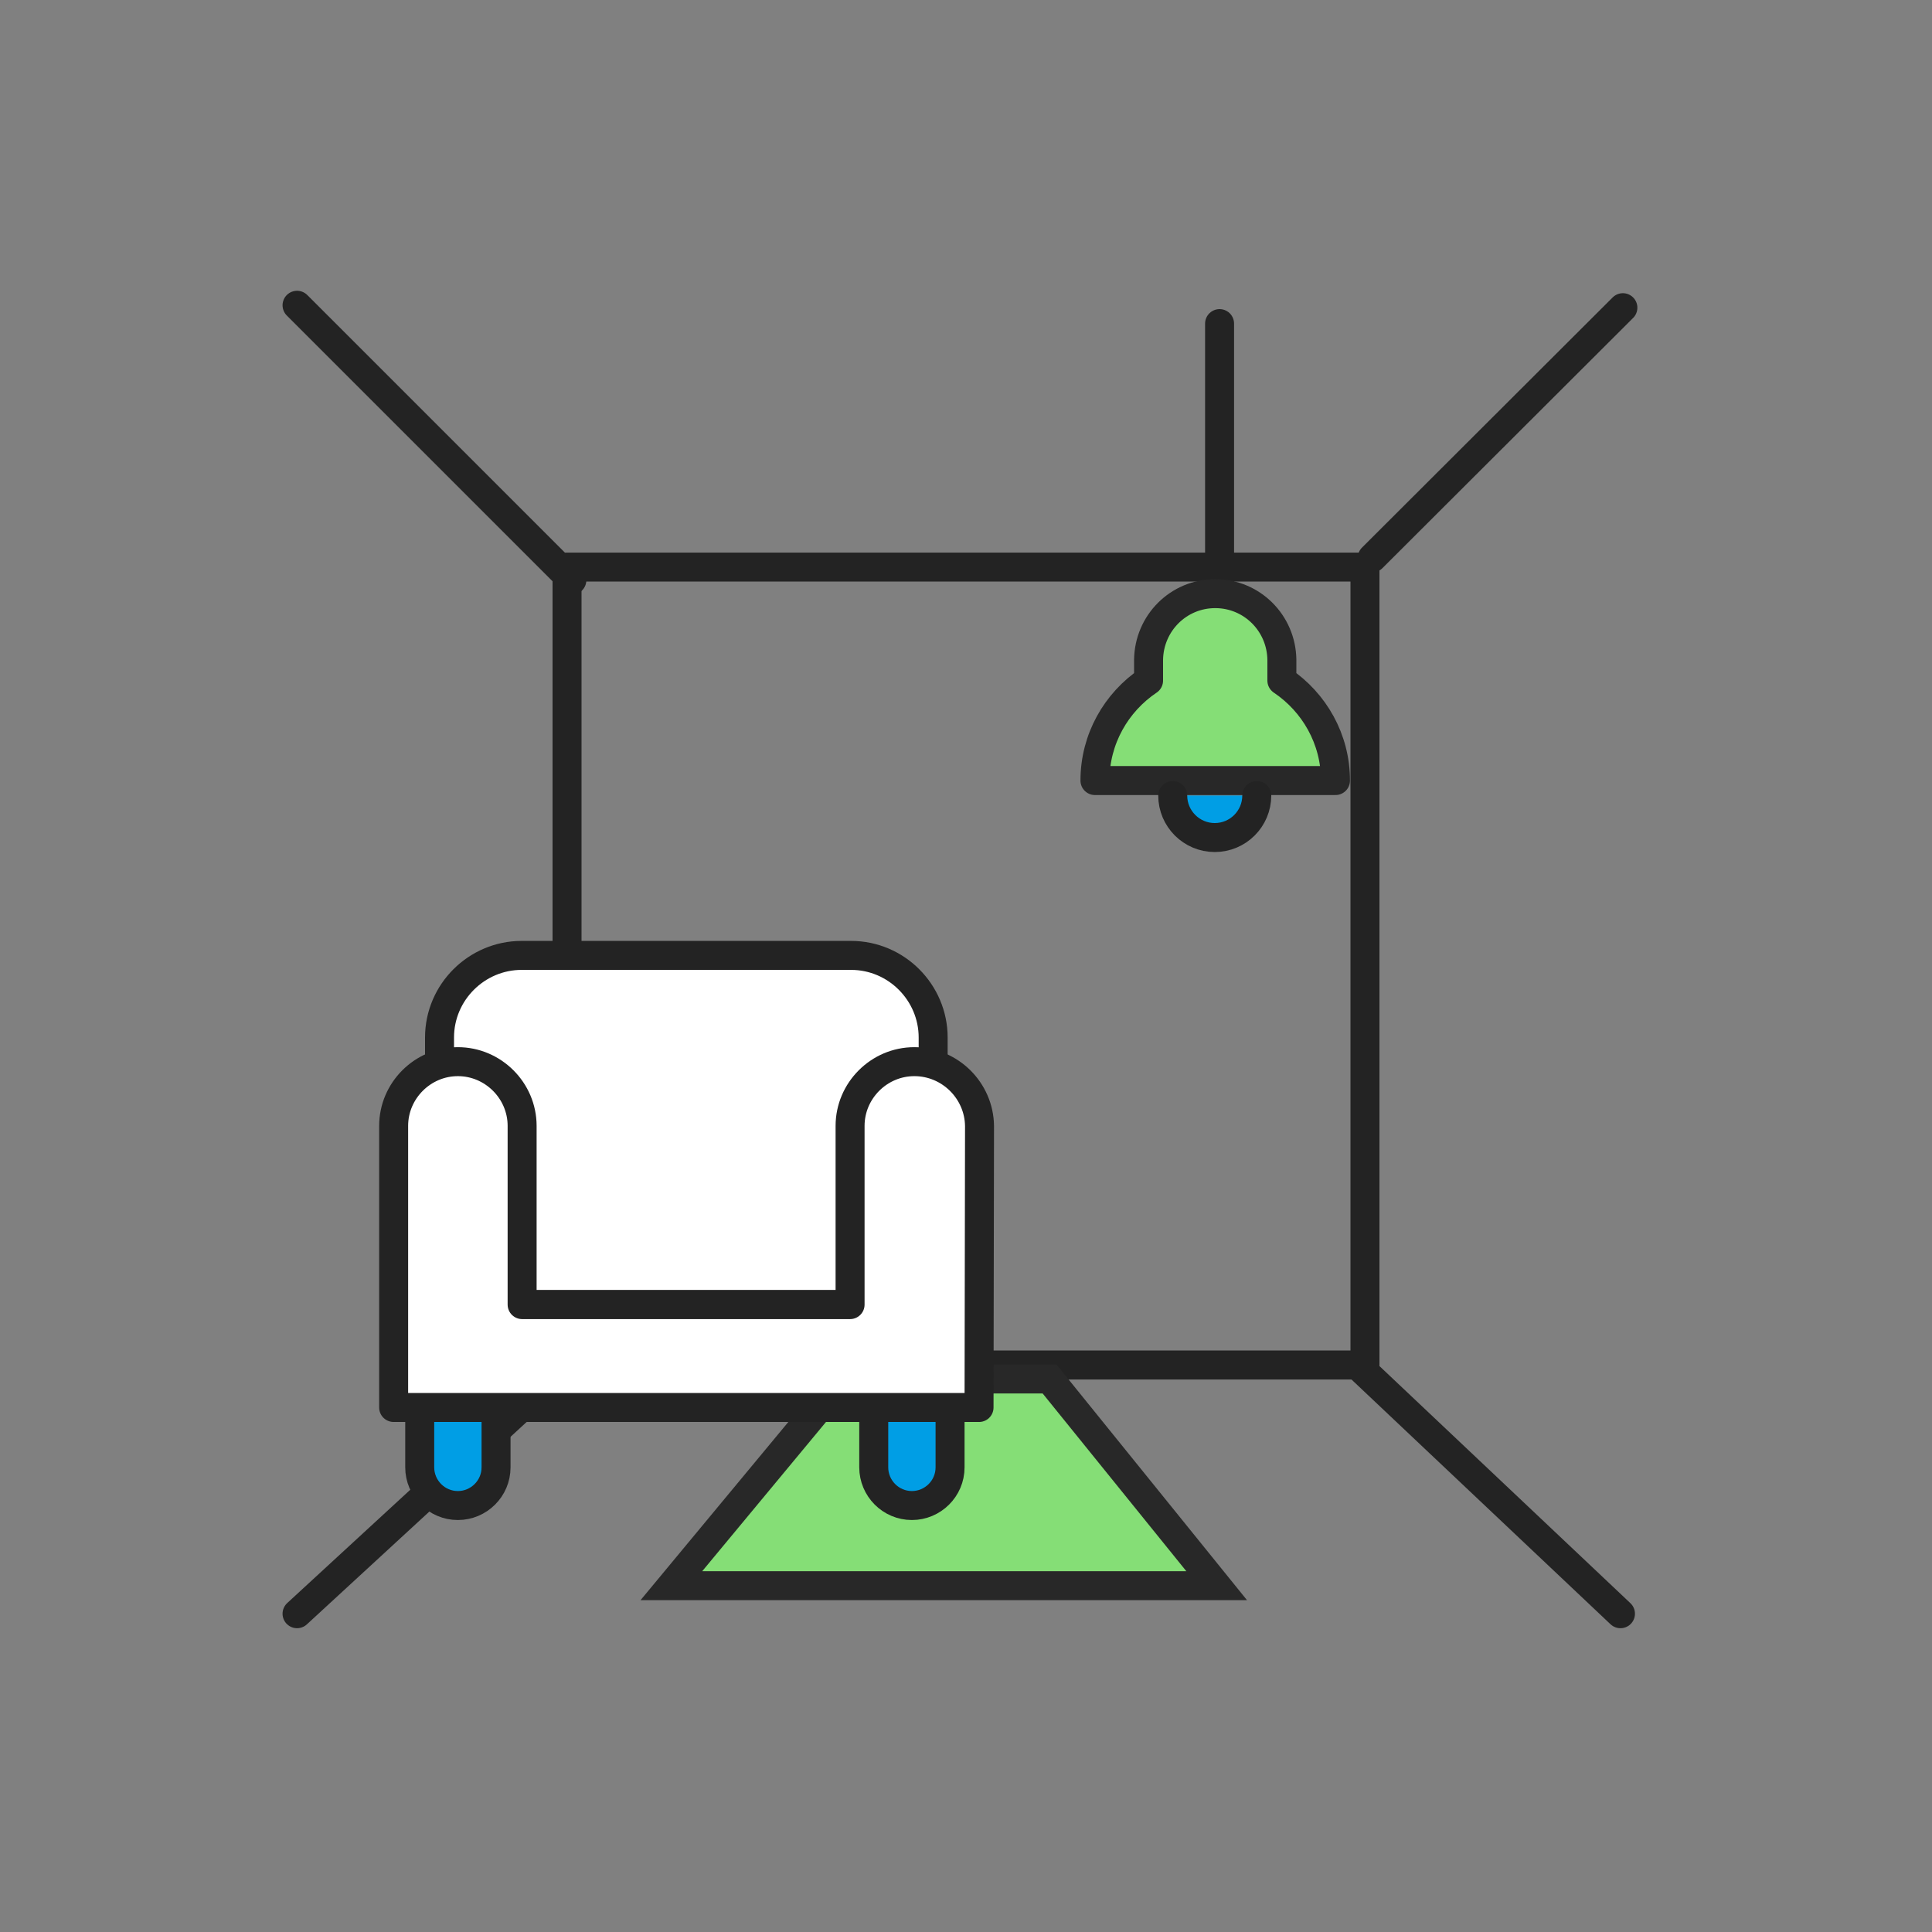 <svg width="400" height="400" viewBox="0 0 400 400" fill="none" xmlns="http://www.w3.org/2000/svg">
<rect x="0" y="0" width="400" height="400" fill="#808080" stroke="none"/>
<path d="M282.6 117.406H117.4V282.606H282.6V117.406Z" stroke="#232323" stroke-width="6" stroke-miterlimit="10" stroke-linecap="round" stroke-linejoin="round"/>
<path d="M251.9 328.3H139L174.5 285.5H217.3L251.9 328.3Z" fill="#85DE76" stroke="#282828" stroke-width="6" stroke-miterlimit="10"/>
<path d="M61.5 63.203L118.4 120.103" stroke="#232323" stroke-width="6" stroke-miterlimit="10" stroke-linecap="round" stroke-linejoin="round"/>
<path d="M284.1 115.503L336 63.703" stroke="#232323" stroke-width="6" stroke-miterlimit="10" stroke-linecap="round" stroke-linejoin="round"/>
<path d="M61.5 334.103L118.4 281.703" stroke="#232323" stroke-width="6" stroke-miterlimit="10" stroke-linecap="round" stroke-linejoin="round"/>
<path d="M281.1 282.703L335.5 334.103" stroke="#232323" stroke-width="6" stroke-miterlimit="10" stroke-linecap="round" stroke-linejoin="round"/>
<path d="M102.7 292.305V303.805C102.7 308.205 99.1 311.705 94.8 311.705C90.4 311.705 86.9 308.105 86.9 303.805V292.305" fill="#009EE5"/>
<path d="M102.7 292.305V303.805C102.7 308.205 99.1 311.705 94.8 311.705C90.4 311.705 86.9 308.105 86.9 303.805V292.305" stroke="#232323" stroke-width="6" stroke-miterlimit="10" stroke-linecap="round" stroke-linejoin="round"/>
<path d="M196.7 292.305V303.805C196.7 308.205 193.1 311.705 188.8 311.705C184.4 311.705 180.9 308.105 180.9 303.805V292.305" fill="#009EE5"/>
<path d="M196.7 292.305V303.805C196.7 308.205 193.1 311.705 188.8 311.705C184.4 311.705 180.9 308.105 180.9 303.805V292.305" stroke="#232323" stroke-width="6" stroke-miterlimit="10" stroke-linecap="round" stroke-linejoin="round"/>
<path d="M252.5 67V146.7" stroke="#232323" stroke-width="6" stroke-miterlimit="10" stroke-linecap="round" stroke-linejoin="round"/>
<path d="M265.399 138.906V134.606C265.299 127.006 259.199 120.906 251.599 120.906C243.999 120.906 237.899 127.006 237.799 134.606V138.906C231.099 143.406 226.699 151.006 226.699 159.606H276.499C276.499 151.006 272.099 143.306 265.399 138.906Z" fill="#85DE76"/>
<path d="M265.399 140.906V136.606C265.299 129.006 259.199 122.906 251.599 122.906C243.999 122.906 237.899 129.006 237.799 136.606V140.906C231.099 145.406 226.699 153.006 226.699 161.606H276.499C276.499 153.006 272.099 145.406 265.399 140.906Z" stroke="#282828" stroke-width="6" stroke-miterlimit="10" stroke-linecap="round" stroke-linejoin="round"/>
<path d="M242.801 164.703C242.801 169.503 246.701 173.403 251.501 173.403C256.301 173.403 260.201 169.503 260.201 164.703" fill="#009EE5"/>
<path d="M242.801 164.703C242.801 169.503 246.701 173.403 251.501 173.403C256.301 173.403 260.201 169.503 260.201 164.703" stroke="#232323" stroke-width="6" stroke-miterlimit="10" stroke-linecap="round" stroke-linejoin="round"/>
<path d="M181.8 270.105H102.3C96.1 270.105 91 265.005 91 258.805V214.805C91 205.405 98.7 197.805 108 197.805H176.2C185.6 197.805 193.2 205.505 193.2 214.805V258.805C193.2 265.005 188 270.105 181.8 270.105Z" fill="white" stroke="#232323" stroke-width="6" stroke-miterlimit="10" stroke-linecap="round" stroke-linejoin="round"/>
<path d="M189.3 219.805C182 219.805 176 225.805 176 233.105V270.105H108.1V233.105C108.1 225.805 102.1 219.805 94.8 219.805C87.5 219.805 81.5 225.805 81.5 233.105V291.405H202.7L202.8 233.105C202.7 225.805 196.7 219.805 189.3 219.805Z" fill="white" stroke="#232323" stroke-width="6" stroke-miterlimit="10" stroke-linecap="round" stroke-linejoin="round"/>
</svg>
